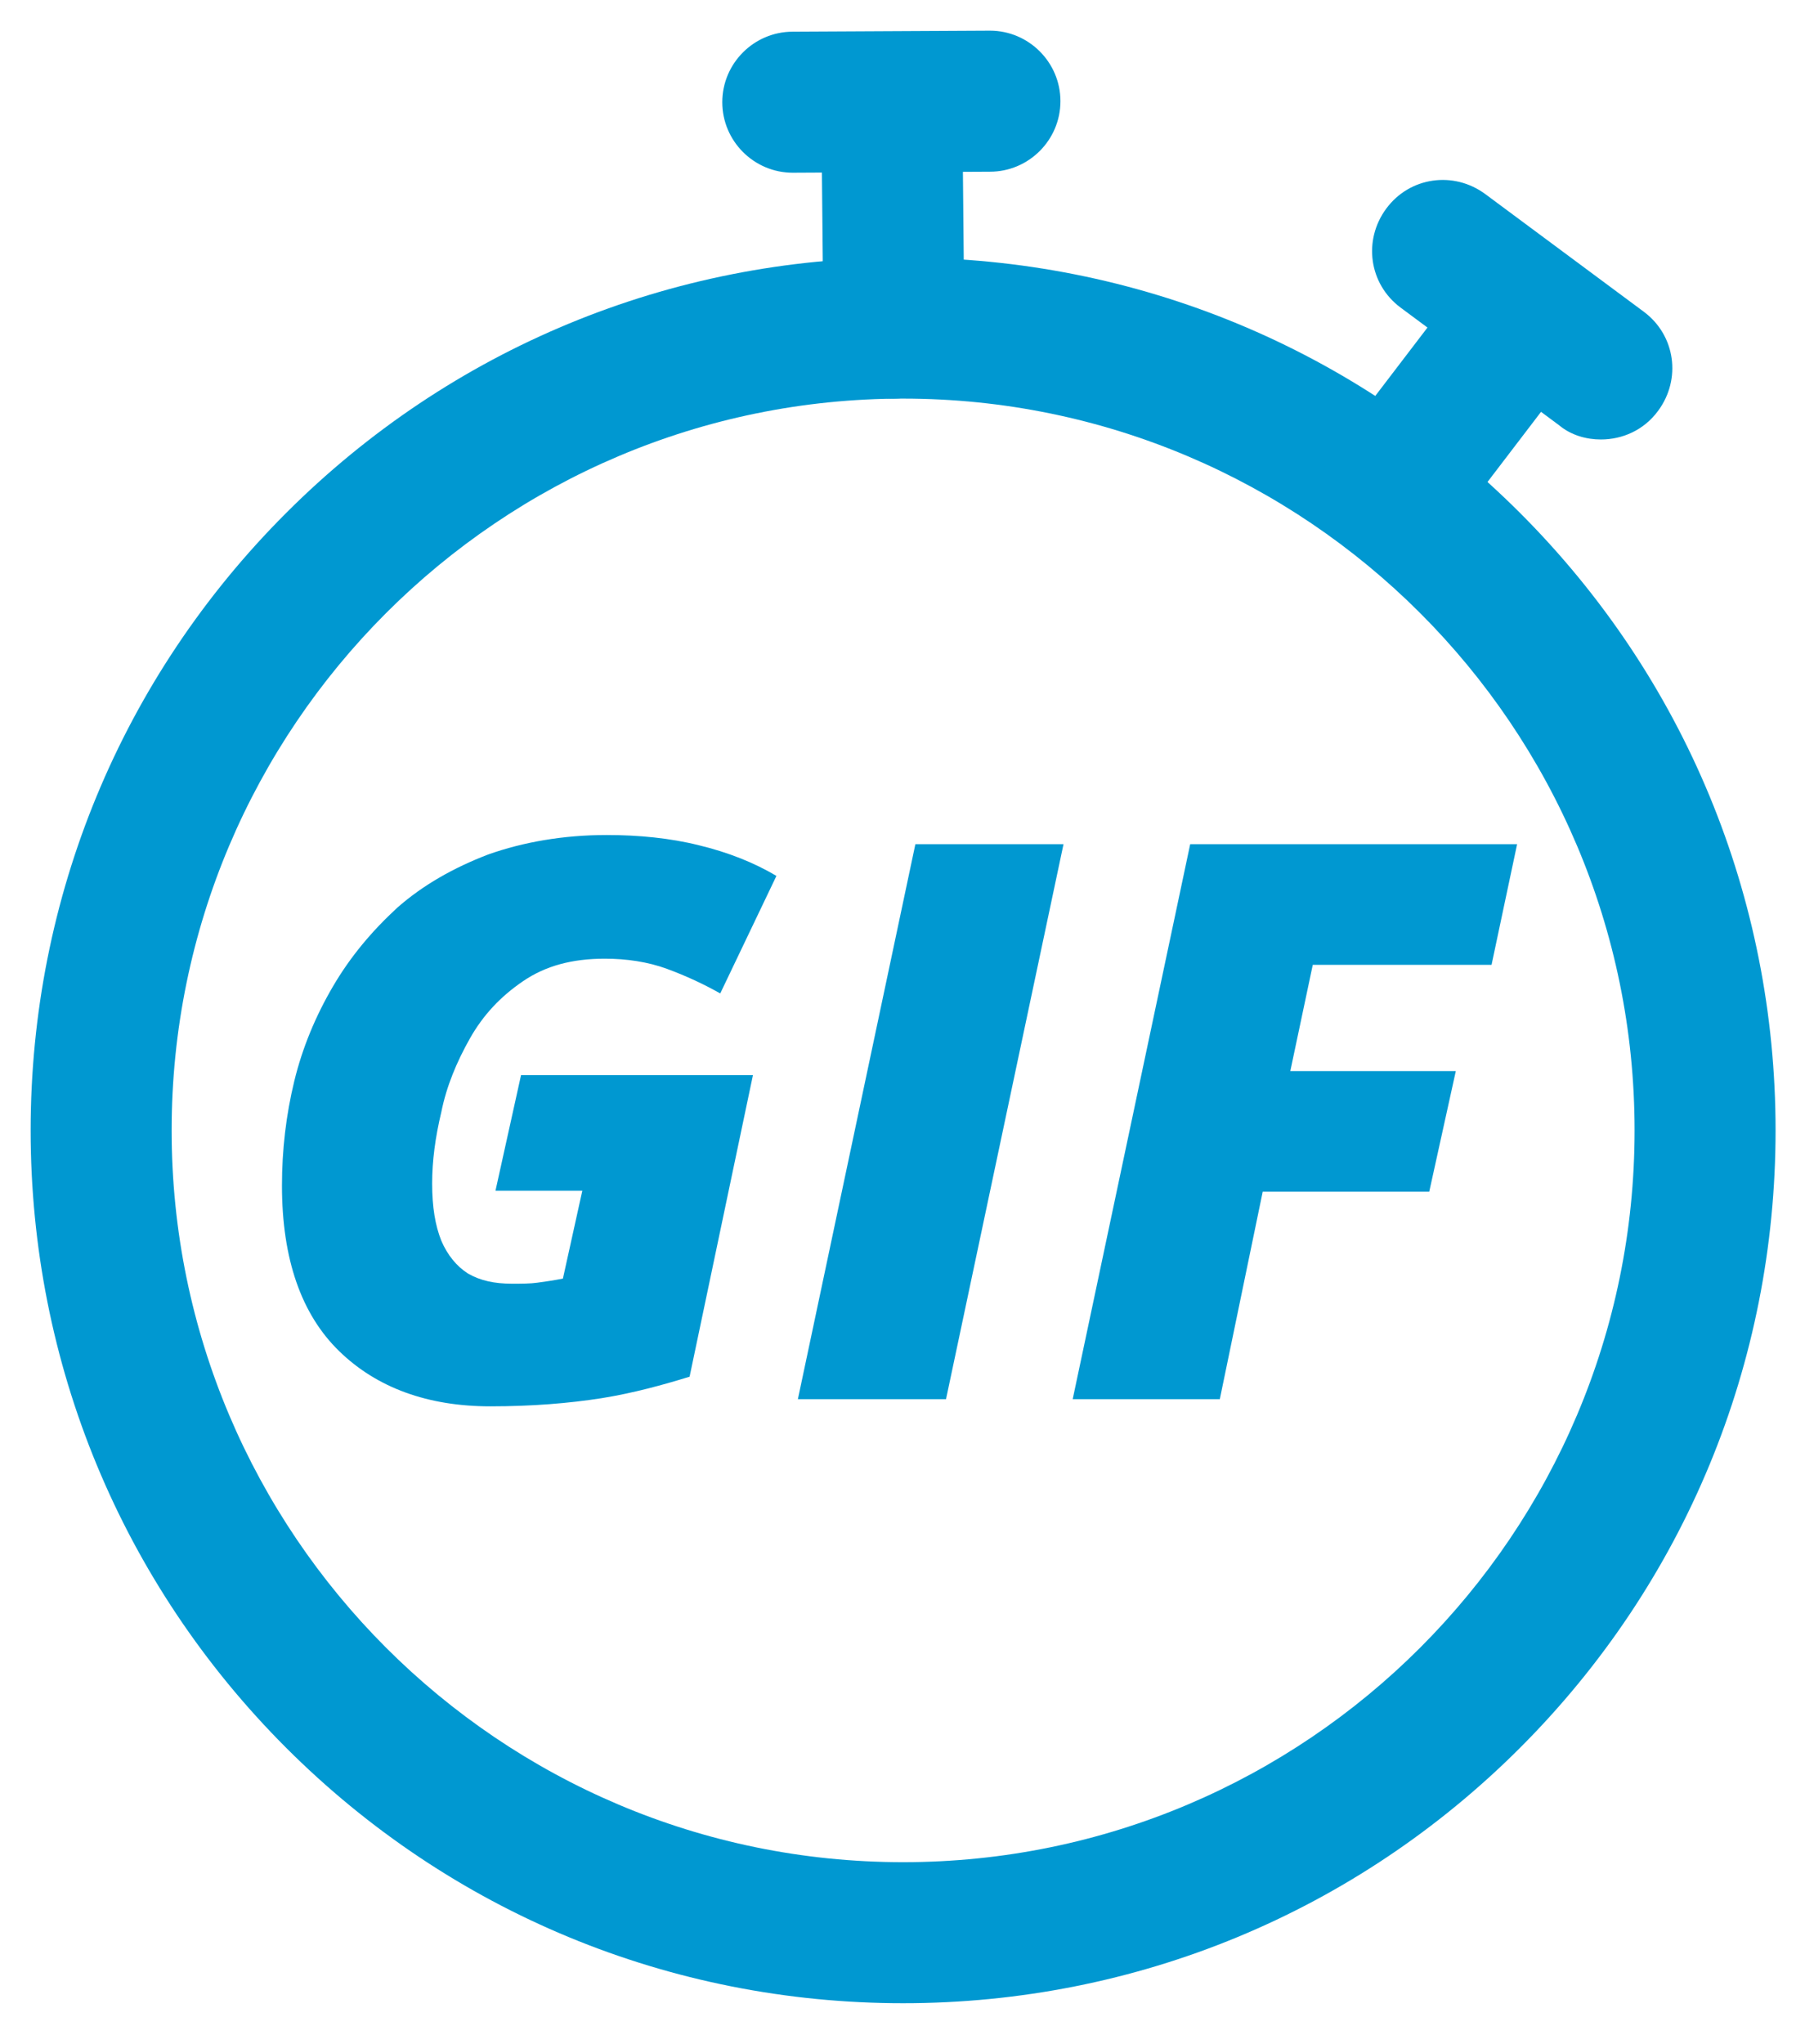<svg xmlns="http://www.w3.org/2000/svg" version="1.1" xmlns:xlink="http://www.w3.org/1999/xlink" xmlns:svgjs="http://svgjs.com/svgjs" width="175.8" height="200"><svg version="1.1" id="SvgjsSvg1000" xmlns="http://www.w3.org/2000/svg" xmlns:xlink="http://www.w3.org/1999/xlink" x="0px" y="0px" viewBox="0 0 175.8 200" style="enable-background:new 0 0 175.8 200;" xml:space="preserve">
<style type="text/css">
	.st0{fill:#0098D1;}
</style>
<g>
	<path class="st0" d="M88.4,196c-22.8,0-44.3-8.9-60.4-25S3,133.4,3,110.6s8.9-44.3,25-60.4s37.6-25,60.4-25s44.3,8.9,60.4,25
		s25,37.6,25,60.4s-8.9,44.3-25,60.4S111.2,196,88.4,196z M88.4,39c-39.5,0-71.6,32.1-71.6,71.6s32.1,71.6,71.6,71.6
		s71.6-32.1,71.6-71.6S127.9,39,88.4,39z"></path>
</g>
<g>
	<path class="st0" d="M87.5,39c-3.8,0-6.9-3-6.9-6.8l-0.2-20.8c0-3.8,3-6.9,6.8-7c3.8,0,6.9,3,7,6.8L94.4,32
		C94.4,35.8,91.4,38.9,87.5,39L87.5,39z"></path>
</g>
<g>
	<path class="st0" d="M77.6,16.9c-3.8,0-6.9-3.1-6.9-6.9s3.1-6.9,6.9-6.9L96.9,3l0,0c3.8,0,6.9,3.1,6.9,6.9s-3.1,6.9-6.9,6.9
		L77.6,16.9L77.6,16.9z"></path>
</g>
<g>
	<path class="st0" d="M156.7,43c-1.4,0-2.9-0.4-4.1-1.4l-15.5-11.5c-3.1-2.3-3.7-6.6-1.4-9.7s6.6-3.7,9.7-1.4l15.5,11.5
		c3.1,2.3,3.7,6.6,1.4,9.7C160.9,42.1,158.8,43,156.7,43z"></path>
</g>
<g>
	<path class="st0" d="M136.1,55.1c-1.5,0-2.9-0.5-4.2-1.4c-3-2.3-3.6-6.6-1.3-9.7l12.6-16.5c2.3-3,6.6-3.6,9.7-1.3
		c3,2.3,3.6,6.6,1.3,9.7l-12.6,16.5C140.2,54.2,138.2,55.1,136.1,55.1z"></path>
</g>
<g>
	<path class="st0" d="M48,137.6c-6.1,0-11.1-1.8-14.8-5.4c-3.7-3.6-5.6-9-5.6-16.2c0-3.5,0.4-6.9,1.2-10.2c0.8-3.3,2.1-6.4,3.8-9.3
		s3.8-5.4,6.3-7.7c2.5-2.2,5.5-3.9,8.9-5.2c3.4-1.2,7.3-1.9,11.6-1.9c3.1,0,6.2,0.3,9,1c2.9,0.7,5.4,1.7,7.6,3l-5.5,11.5
		c-1.6-0.9-3.3-1.7-5.2-2.4c-1.9-0.7-4-1-6.1-1c-3.2,0-5.8,0.7-8,2.2s-3.9,3.3-5.2,5.6c-1.3,2.3-2.3,4.7-2.8,7.2
		c-0.6,2.5-0.9,4.8-0.9,7c0,2.3,0.3,4.1,0.9,5.6c0.6,1.4,1.5,2.5,2.6,3.2c1.2,0.7,2.6,1,4.3,1c1,0,1.8,0,2.5-0.1s1.5-0.2,2.5-0.4
		l1.9-8.6h-8.5l2.5-11.3h22.7l-6.2,29.5c-2.6,0.8-5.5,1.6-8.6,2.1C55.7,137.3,52.1,137.6,48,137.6z"></path>
	<path class="st0" d="M78.1,136.9l11.5-54.3h14.5l-11.5,54.3H78.1z"></path>
	<path class="st0" d="M105,136.9l11.5-54.3h32L146,94.4h-17.5l-2.2,10.4h16.2l-2.6,11.8h-16.3l-4.2,20.3L105,136.9L105,136.9z"></path>
</g>
</svg><style>@media (prefers-color-scheme: light) { :root { filter: none; } }
</style></svg>